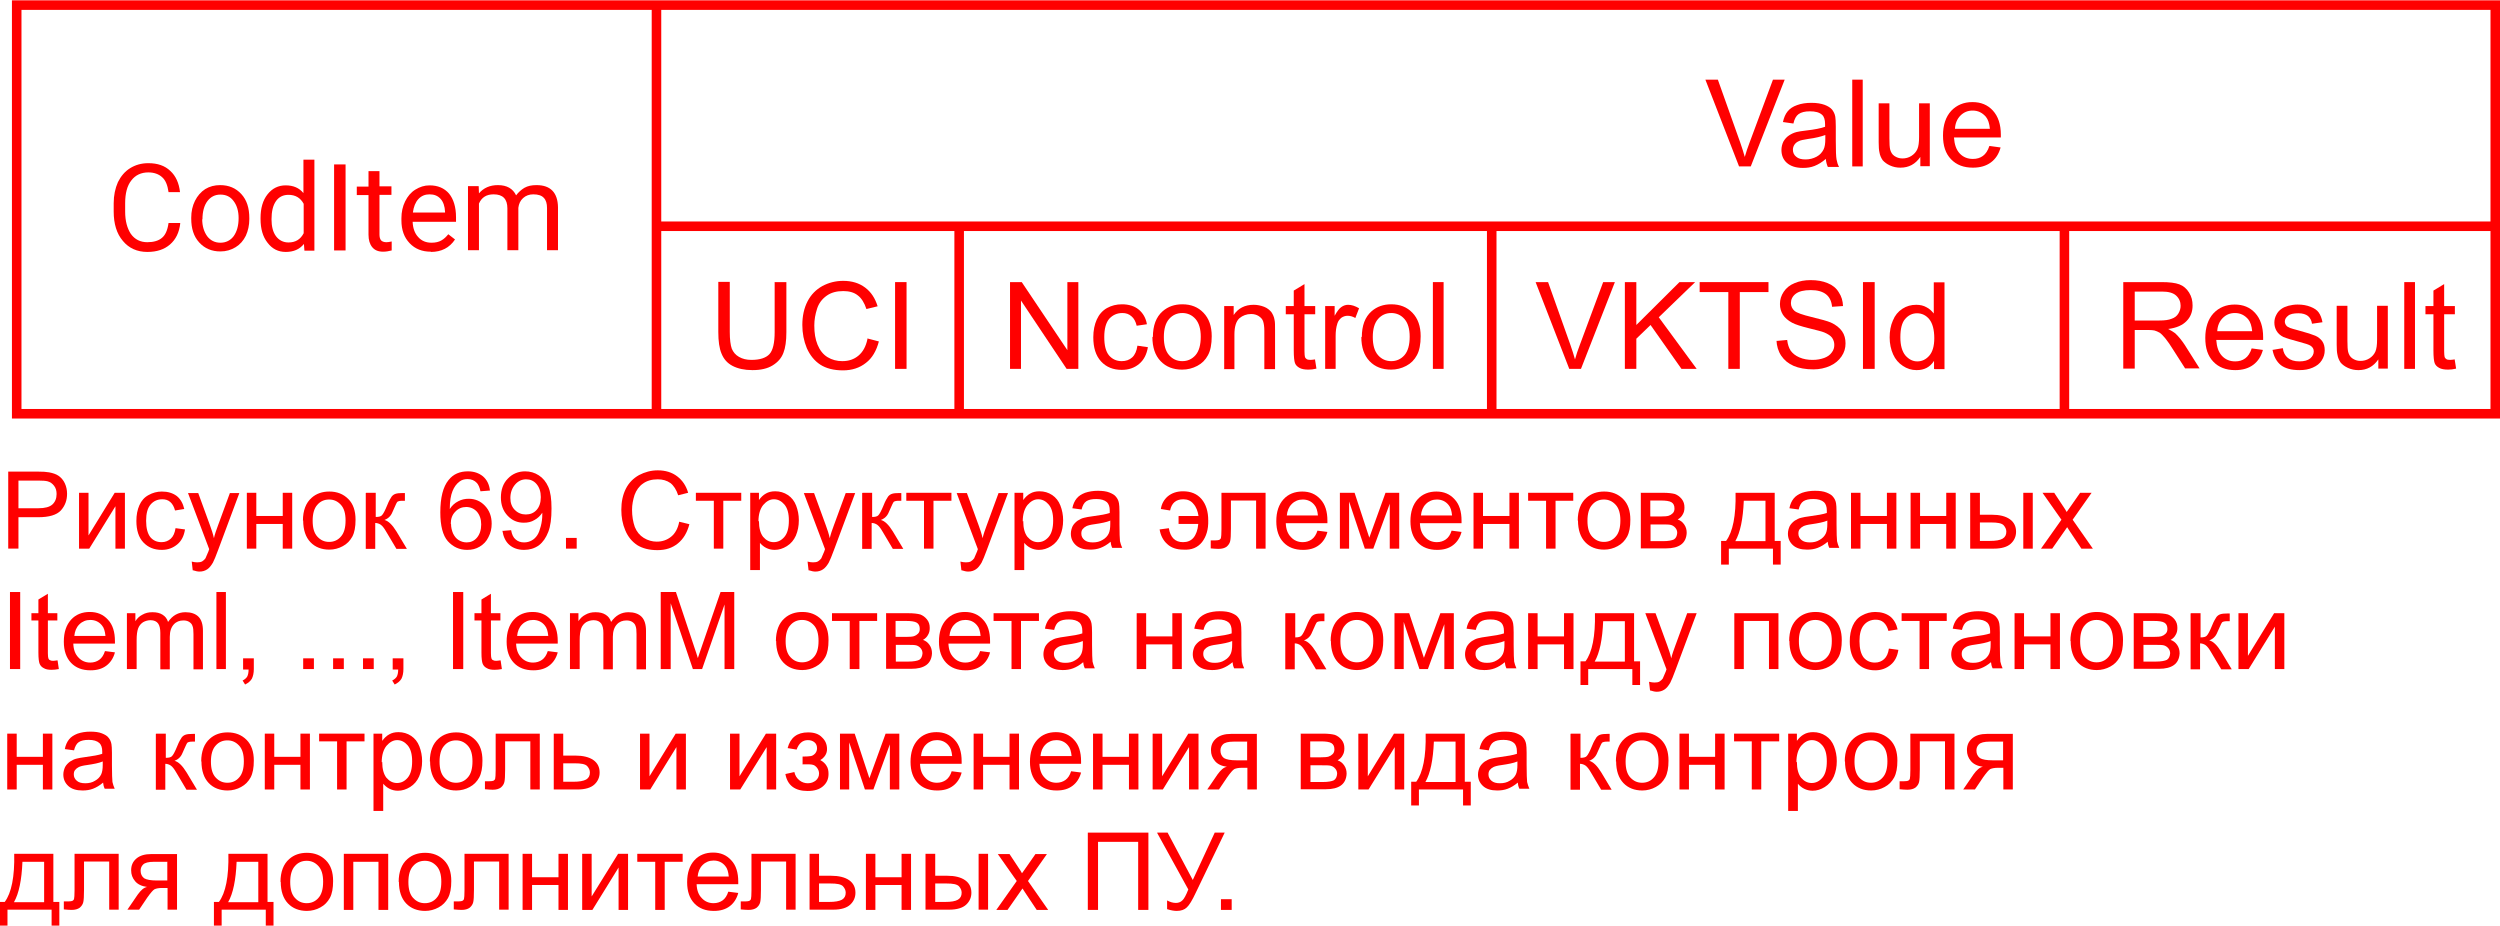 <?xml version="1.0" encoding="UTF-8"?> <!-- Creator: CorelDRAW X6 --> <svg xmlns="http://www.w3.org/2000/svg" xmlns:xlink="http://www.w3.org/1999/xlink" xml:space="preserve" width="1547px" height="573px" style="shape-rendering:geometricPrecision; text-rendering:geometricPrecision; image-rendering:optimizeQuality; fill-rule:evenodd; clip-rule:evenodd" viewBox="0 0 10027 3711"> <defs> <style type="text/css"> <![CDATA[ .str0 {stroke:red;stroke-width:38.279} .fil0 {fill:none} .fil1 {fill:red;fill-rule:nonzero} ]]> </style> </defs> <g id="Слой_x0020_1">  <rect class="fil0 str0" x="67" y="19" width="9941" height="1639"></rect> <line class="fil0 str0" x1="2633" y1="906" x2="10015" y2="906"></line> <path class="fil1" d="M723 894c-4,37 -18,65 -41,85 -23,20 -53,30 -91,30 -41,0 -74,-15 -98,-44 -25,-29 -37,-69 -37,-118l0 -33c0,-32 6,-60 17,-85 12,-24 28,-43 49,-56 21,-13 45,-20 73,-20 37,0 66,10 88,31 22,20 35,49 39,85l-46 0c-4,-28 -12,-48 -26,-60 -13,-12 -32,-19 -55,-19 -29,0 -52,11 -68,32 -17,21 -25,52 -25,92l0 33c0,38 8,67 23,90 16,22 38,33 66,33 25,0 45,-6 58,-17 14,-11 23,-31 27,-60l46 0z"></path> <path id="1" class="fil1" d="M767 872c0,-25 5,-48 15,-68 10,-20 24,-36 41,-47 18,-11 38,-16 60,-16 35,0 63,12 85,36 22,24 32,56 32,97l0 3c0,25 -5,47 -14,67 -10,20 -23,35 -41,46 -18,11 -38,17 -61,17 -35,0 -63,-12 -85,-36 -22,-24 -32,-56 -32,-96l0 -3zm44 5c0,28 7,51 20,69 13,17 31,26 53,26 22,0 40,-9 53,-26 13,-18 20,-42 20,-73 0,-28 -7,-51 -20,-68 -13,-18 -31,-26 -53,-26 -22,0 -39,9 -52,26 -13,17 -20,42 -20,74z"></path> <path id="2" class="fil1" d="M1045 873c0,-39 9,-71 28,-95 19,-24 43,-36 73,-36 30,0 54,10 71,31l0 -134 44 0 0 365 -40 0 -2 -27c-18,22 -42,32 -73,32 -30,0 -54,-12 -73,-37 -19,-24 -28,-56 -28,-95l0 -3zm44 5c0,29 6,52 18,68 12,16 29,25 50,25 28,0 48,-12 61,-37l0 -118c-13,-24 -33,-36 -61,-36 -21,0 -38,8 -50,25 -12,17 -18,41 -18,74z"></path> <polygon id="3" class="fil1" points="1386,1003 1340,1003 1340,658 1386,658 "></polygon> <path id="4" class="fil1" d="M1522 684l0 62 48 0 0 34 -48 0 0 159c0,10 2,18 6,23 4,5 12,8 22,8 5,0 12,-1 21,-3l0 36c-12,3 -23,5 -34,5 -20,0 -34,-6 -44,-18 -10,-12 -15,-29 -15,-50l0 -159 -47 0 0 -34 47 0 0 -62 44 0z"></path> <path id="5" class="fil1" d="M1728 1008c-35,0 -63,-11 -85,-34 -22,-23 -33,-53 -33,-92l0 -8c0,-25 5,-48 15,-68 10,-20 23,-36 41,-47 18,-11 36,-17 57,-17 33,0 59,11 78,33 18,22 28,54 28,95l0 18 -174 0c1,25 8,46 22,61 14,16 32,23 54,23 15,0 29,-3 39,-9 11,-6 20,-15 28,-25l27 21c-22,33 -54,50 -97,50zm-5 -230c-18,0 -33,6 -45,19 -12,13 -19,31 -22,54l129 0 0 -3c-1,-22 -7,-40 -18,-52 -11,-12 -25,-18 -44,-18z"></path> <path id="6" class="fil1" d="M1920 746l1 28c19,-22 44,-33 76,-33 36,0 60,14 73,41 9,-12 20,-22 33,-30 14,-8 30,-11 49,-11 56,0 85,30 86,89l0 172 -44 0 0 -169c0,-18 -4,-32 -13,-41 -8,-9 -22,-14 -42,-14 -16,0 -30,5 -41,15 -11,10 -17,23 -19,39l0 170 -44 0 0 -168c0,-37 -18,-56 -55,-56 -29,0 -48,12 -59,37l0 187 -44 0 0 -257 42 0z"></path> <path class="fil1" d="M33 2199l0 -309 117 0c21,0 36,1 47,3 15,3 28,7 38,14 10,7 19,17 25,30 6,13 9,27 9,42 0,26 -8,48 -25,67 -17,18 -47,27 -91,27l-79 0 0 126 -41 0zm41 -162l80 0c26,0 45,-5 56,-15 11,-10 17,-24 17,-42 0,-13 -3,-24 -10,-33 -7,-9 -15,-15 -26,-18 -7,-2 -20,-3 -38,-3l-79 0 0 111z"></path> <polygon id="1" class="fil1" points="317,1975 355,1975 355,2146 460,1975 501,1975 501,2199 463,2199 463,2029 358,2199 317,2199 "></polygon> <path id="2" class="fil1" d="M705 2117l37 5c-4,26 -14,46 -31,60 -17,14 -37,22 -62,22 -31,0 -55,-10 -74,-30 -19,-20 -28,-49 -28,-86 0,-24 4,-45 12,-63 8,-18 20,-32 37,-41 16,-9 34,-14 53,-14 24,0 44,6 60,18 15,12 25,30 30,52l-37 6c-4,-15 -10,-26 -19,-34 -9,-8 -20,-11 -32,-11 -19,0 -35,7 -47,21 -12,14 -18,35 -18,65 0,30 6,52 17,66 12,14 27,20 45,20 15,0 27,-5 37,-14 10,-9 16,-23 19,-42z"></path> <path id="3" class="fil1" d="M773 2286l-4 -35c8,2 16,3 22,3 8,0 15,-1 20,-4 5,-3 9,-7 13,-12 2,-4 6,-13 12,-28 1,-2 2,-5 3,-9l-85 -225 41 0 47 129c6,16 12,34 16,52 4,-17 10,-34 16,-50l48 -131 38 0 -85 228c-9,25 -16,41 -21,51 -7,12 -15,22 -23,27 -9,6 -19,9 -31,9 -7,0 -16,-2 -25,-5z"></path> <polygon id="4" class="fil1" points="990,1975 1028,1975 1028,2068 1134,2068 1134,1975 1172,1975 1172,2199 1134,2199 1134,2100 1028,2100 1028,2199 990,2199 "></polygon> <path id="5" class="fil1" d="M1215 2087c0,-41 12,-72 35,-92 19,-17 43,-25 71,-25 31,0 56,10 76,30 20,20 29,48 29,83 0,29 -4,51 -13,68 -9,16 -21,29 -38,38 -16,9 -35,14 -54,14 -31,0 -57,-10 -76,-30 -19,-20 -29,-49 -29,-87zm39 0c0,29 6,50 19,64 13,14 28,21 47,21 19,0 35,-7 47,-21 13,-14 19,-36 19,-65 0,-28 -6,-49 -19,-63 -13,-14 -28,-21 -47,-21 -19,0 -35,7 -47,21 -13,14 -19,36 -19,64z"></path> <path id="6" class="fil1" d="M1469 1975l38 0 0 97c12,0 21,-2 25,-7 5,-5 12,-18 21,-40 7,-18 14,-29 18,-35 5,-6 10,-9 16,-11 6,-2 16,-3 29,-3l8 0 0 31 -11 0c-10,0 -16,2 -19,4 -3,3 -7,12 -14,28 -6,15 -11,25 -16,30 -5,6 -12,11 -22,15 16,4 32,20 48,46l42 70 -42 0 -41 -69c-8,-14 -15,-23 -22,-28 -6,-4 -14,-7 -22,-7l0 104 -38 0 0 -224z"></path> <path id="7" class="fil1" d="M1965 1966l-38 3c-3,-15 -8,-26 -14,-33 -10,-11 -23,-16 -38,-16 -12,0 -23,3 -32,10 -12,9 -21,21 -28,38 -7,17 -11,41 -11,72 9,-14 20,-24 34,-31 13,-7 27,-10 42,-10 25,0 47,9 65,28 18,19 27,43 27,72 0,19 -4,37 -13,54 -8,17 -20,29 -35,38 -15,9 -31,13 -50,13 -32,0 -57,-12 -78,-35 -20,-23 -30,-62 -30,-115 0,-60 11,-103 33,-130 19,-24 45,-35 78,-35 24,0 44,7 60,20 16,14 25,32 28,56zm-156 134c0,13 3,26 8,38 6,12 13,21 23,27 10,6 20,9 32,9 16,0 30,-6 41,-19 11,-13 17,-31 17,-53 0,-21 -6,-38 -17,-51 -11,-12 -26,-19 -43,-19 -17,0 -32,6 -44,19 -12,12 -18,28 -18,48z"></path> <path id="8" class="fil1" d="M2014 2128l36 -3c3,17 9,30 18,37 9,8 20,12 34,12 12,0 22,-3 31,-8 9,-5 16,-12 22,-21 6,-9 10,-21 14,-36 4,-15 6,-31 6,-46 0,-2 0,-4 0,-8 -8,12 -18,22 -31,29 -13,8 -27,11 -43,11 -26,0 -47,-9 -65,-28 -18,-19 -27,-43 -27,-73 0,-31 9,-57 28,-76 18,-19 42,-29 69,-29 20,0 38,5 55,16 17,11 29,26 38,46 9,20 13,49 13,87 0,40 -4,71 -13,94 -9,23 -21,41 -38,54 -17,12 -37,18 -59,18 -24,0 -44,-7 -59,-20 -15,-13 -24,-32 -28,-57zm155 -136c0,-22 -6,-39 -17,-52 -11,-13 -25,-19 -42,-19 -17,0 -32,7 -44,21 -12,14 -19,32 -19,54 0,20 6,36 18,48 12,12 27,18 44,18 18,0 32,-6 43,-18 11,-12 17,-29 17,-51z"></path> <polygon id="9" class="fil1" points="2270,2199 2270,2156 2313,2156 2313,2199 "></polygon> <path id="10" class="fil1" d="M2724 2091l41 10c-9,34 -24,59 -46,77 -22,18 -49,27 -82,27 -33,0 -60,-7 -81,-20 -21,-14 -37,-33 -48,-59 -11,-26 -16,-53 -16,-83 0,-32 6,-60 18,-84 12,-24 30,-42 53,-55 23,-12 48,-19 75,-19 31,0 57,8 78,24 21,16 36,38 44,66l-40 10c-7,-22 -18,-39 -31,-49 -14,-10 -31,-15 -51,-15 -24,0 -44,6 -59,17 -16,11 -27,27 -34,46 -6,19 -10,39 -10,59 0,26 4,49 11,69 8,20 20,34 36,44 16,10 34,15 52,15 23,0 42,-7 58,-20 16,-13 27,-33 32,-59z"></path> <polygon id="11" class="fil1" points="2791,1975 2973,1975 2973,2007 2901,2007 2901,2199 2863,2199 2863,2007 2791,2007 "></polygon> <path id="12" class="fil1" d="M3009 2285l0 -310 35 0 0 29c8,-11 17,-20 28,-26 10,-6 23,-9 37,-9 19,0 36,5 51,15 15,10 26,24 33,42 7,18 11,38 11,59 0,23 -4,43 -12,62 -8,18 -20,32 -36,42 -16,10 -32,15 -49,15 -13,0 -24,-3 -34,-8 -10,-5 -18,-12 -25,-20l0 109 -38 0zm35 -197c0,29 6,50 17,64 12,14 26,21 42,21 17,0 31,-7 43,-21 12,-14 18,-36 18,-66 0,-29 -6,-50 -18,-64 -12,-14 -26,-21 -42,-21 -16,0 -30,8 -43,23 -12,15 -19,37 -19,66z"></path> <path id="13" class="fil1" d="M3243 2286l-4 -35c8,2 16,3 22,3 8,0 15,-1 20,-4 5,-3 9,-7 13,-12 2,-4 6,-13 12,-28 1,-2 2,-5 3,-9l-85 -225 41 0 47 129c6,16 12,34 16,52 4,-17 10,-34 16,-50l48 -131 38 0 -85 228c-9,25 -16,41 -21,51 -7,12 -15,22 -23,27 -9,6 -19,9 -31,9 -7,0 -16,-2 -25,-5z"></path> <path id="14" class="fil1" d="M3460 1975l38 0 0 97c12,0 21,-2 25,-7 5,-5 12,-18 21,-40 7,-18 14,-29 18,-35 5,-6 10,-9 16,-11 6,-2 16,-3 29,-3l8 0 0 31 -11 0c-10,0 -16,2 -19,4 -3,3 -7,12 -14,28 -6,15 -11,25 -16,30 -5,6 -12,11 -22,15 16,4 32,20 48,46l42 70 -42 0 -41 -69c-8,-14 -15,-23 -22,-28 -6,-4 -14,-7 -22,-7l0 104 -38 0 0 -224z"></path> <polygon id="15" class="fil1" points="3635,1975 3816,1975 3816,2007 3744,2007 3744,2199 3706,2199 3706,2007 3635,2007 "></polygon> <path id="16" class="fil1" d="M3856 2286l-4 -35c8,2 16,3 22,3 8,0 15,-1 20,-4 5,-3 9,-7 13,-12 2,-4 6,-13 12,-28 1,-2 2,-5 3,-9l-85 -225 41 0 47 129c6,16 12,34 16,52 4,-17 10,-34 16,-50l48 -131 38 0 -85 228c-9,25 -16,41 -21,51 -7,12 -15,22 -23,27 -9,6 -19,9 -31,9 -7,0 -16,-2 -25,-5z"></path> <path id="17" class="fil1" d="M4069 2285l0 -310 35 0 0 29c8,-11 17,-20 28,-26 10,-6 23,-9 37,-9 19,0 36,5 51,15 15,10 26,24 33,42 7,18 11,38 11,59 0,23 -4,43 -12,62 -8,18 -20,32 -36,42 -16,10 -32,15 -49,15 -13,0 -24,-3 -34,-8 -10,-5 -18,-12 -25,-20l0 109 -38 0zm35 -197c0,29 6,50 17,64 12,14 26,21 42,21 17,0 31,-7 43,-21 12,-14 18,-36 18,-66 0,-29 -6,-50 -18,-64 -12,-14 -26,-21 -42,-21 -16,0 -30,8 -43,23 -12,15 -19,37 -19,66z"></path> <path id="18" class="fil1" d="M4455 2171c-14,12 -28,20 -41,25 -13,5 -27,7 -42,7 -25,0 -44,-6 -57,-18 -13,-12 -20,-27 -20,-46 0,-11 3,-21 7,-30 5,-9 12,-16 20,-22 8,-5 17,-10 27,-12 7,-2 19,-4 34,-6 31,-4 53,-8 68,-13 0,-5 0,-8 0,-10 0,-15 -4,-26 -11,-33 -10,-9 -24,-13 -43,-13 -18,0 -31,3 -40,9 -9,6 -15,17 -19,33l-37 -5c3,-16 9,-29 17,-39 8,-10 19,-17 34,-23 15,-5 32,-8 51,-8 19,0 35,2 47,7 12,5 21,10 26,17 6,7 10,15 12,26 1,6 2,18 2,35l0 50c0,35 1,57 2,67 2,9 5,18 9,27l-40 0c-4,-8 -6,-17 -7,-28zm-3 -84c-14,6 -35,10 -62,14 -16,2 -27,5 -33,8 -6,3 -11,7 -15,12 -4,5 -5,11 -5,18 0,10 4,18 12,25 8,7 19,10 34,10 15,0 28,-3 39,-10 11,-6 20,-15 25,-26 4,-9 6,-21 6,-38l0 -14z"></path> <path id="19" class="fil1" d="M4727 2069l0 31 79 0c-2,24 -9,43 -19,55 -10,12 -24,18 -42,18 -32,0 -51,-19 -57,-56l-37 5c4,24 14,44 31,59 16,15 38,22 65,22 32,2 56,-8 74,-30 17,-22 26,-51 25,-87 0,-36 -9,-65 -27,-86 -18,-21 -43,-31 -74,-31 -25,0 -45,7 -61,20 -15,13 -25,30 -28,51l37 6c6,-30 24,-45 53,-45 17,0 31,6 41,19 11,12 17,29 20,48l-79 0z"></path> <path id="20" class="fil1" d="M4899 1975l177 0 0 224 -38 0 0 -193 -101 0 0 112c0,26 -1,43 -3,51 -2,8 -6,15 -14,22 -8,6 -19,9 -33,9 -9,0 -19,-1 -31,-2l0 -32 17 0c8,0 13,-1 17,-2 3,-2 6,-4 7,-8 1,-4 2,-15 2,-34l0 -148z"></path> <path id="21" class="fil1" d="M5285 2127l39 5c-6,23 -18,41 -34,53 -17,13 -38,19 -64,19 -33,0 -59,-10 -78,-30 -19,-20 -29,-48 -29,-85 0,-38 10,-67 29,-88 19,-21 45,-31 75,-31 30,0 54,10 73,31 19,20 28,49 28,86 0,2 0,6 0,10l-167 0c1,25 8,43 21,56 12,13 28,20 47,20 14,0 26,-4 36,-11 10,-7 18,-19 23,-35zm-124 -61l125 0c-2,-19 -6,-33 -14,-42 -12,-15 -28,-22 -47,-22 -17,0 -32,6 -44,18 -12,12 -18,27 -20,47z"></path> <polygon id="22" class="fil1" points="5374,1975 5433,1975 5492,2155 5557,1975 5612,1975 5612,2199 5574,2199 5574,2019 5508,2199 5474,2199 5411,2010 5411,2199 5374,2199 "></polygon> <path id="23" class="fil1" d="M5823 2127l39 5c-6,23 -18,41 -34,53 -17,13 -38,19 -64,19 -33,0 -59,-10 -78,-30 -19,-20 -29,-48 -29,-85 0,-38 10,-67 29,-88 19,-21 45,-31 75,-31 30,0 54,10 73,31 19,20 28,49 28,86 0,2 0,6 0,10l-167 0c1,25 8,43 21,56 12,13 28,20 47,20 14,0 26,-4 36,-11 10,-7 18,-19 23,-35zm-124 -61l125 0c-2,-19 -6,-33 -14,-42 -12,-15 -28,-22 -47,-22 -17,0 -32,6 -44,18 -12,12 -18,27 -20,47z"></path> <polygon id="24" class="fil1" points="5910,1975 5948,1975 5948,2068 6054,2068 6054,1975 6092,1975 6092,2199 6054,2199 6054,2100 5948,2100 5948,2199 5910,2199 "></polygon> <polygon id="25" class="fil1" points="6129,1975 6310,1975 6310,2007 6239,2007 6239,2199 6201,2199 6201,2007 6129,2007 "></polygon> <path id="26" class="fil1" d="M6328 2087c0,-41 12,-72 35,-92 19,-17 43,-25 71,-25 31,0 56,10 76,30 20,20 29,48 29,83 0,29 -4,51 -13,68 -9,16 -21,29 -38,38 -16,9 -35,14 -54,14 -31,0 -57,-10 -76,-30 -19,-20 -29,-49 -29,-87zm39 0c0,29 6,50 19,64 13,14 28,21 47,21 19,0 35,-7 47,-21 13,-14 19,-36 19,-65 0,-28 -6,-49 -19,-63 -13,-14 -28,-21 -47,-21 -19,0 -35,7 -47,21 -13,14 -19,36 -19,64z"></path> <path id="27" class="fil1" d="M6582 1975l88 0c21,0 37,2 48,5 10,4 19,10 27,20 8,10 11,21 11,34 0,11 -2,20 -7,28 -4,8 -11,15 -20,20 11,4 19,10 26,20 7,10 10,21 10,34 -1,21 -9,37 -23,47 -14,10 -34,15 -60,15l-101 0 0 -224zm38 95l40 0c16,0 27,-1 33,-3 6,-2 11,-5 16,-10 5,-5 7,-11 7,-19 0,-12 -4,-20 -12,-25 -8,-5 -23,-7 -43,-7l-42 0 0 63zm0 99l50 0c21,0 36,-3 44,-7 8,-5 12,-14 13,-26 0,-7 -2,-14 -7,-20 -5,-6 -11,-10 -18,-12 -7,-2 -19,-2 -36,-2l-46 0 0 67z"></path> <path id="28" class="fil1" d="M6962 1975l156 0 0 193 24 0 0 95 -31 0 0 -64 -177 0 0 64 -31 0 0 -95 20 0c27,-36 40,-101 38,-193zm32 32c-3,73 -14,127 -34,162l121 0 0 -162 -87 0z"></path> <path id="29" class="fil1" d="M7331 2171c-14,12 -28,20 -41,25 -13,5 -27,7 -42,7 -25,0 -44,-6 -57,-18 -13,-12 -20,-27 -20,-46 0,-11 3,-21 7,-30 5,-9 12,-16 20,-22 8,-5 17,-10 27,-12 7,-2 19,-4 34,-6 31,-4 53,-8 68,-13 0,-5 0,-8 0,-10 0,-15 -4,-26 -11,-33 -10,-9 -24,-13 -43,-13 -18,0 -31,3 -40,9 -9,6 -15,17 -19,33l-37 -5c3,-16 9,-29 17,-39 8,-10 19,-17 34,-23 15,-5 32,-8 51,-8 19,0 35,2 47,7 12,5 21,10 26,17 6,7 10,15 12,26 1,6 2,18 2,35l0 50c0,35 1,57 2,67 2,9 5,18 9,27l-40 0c-4,-8 -6,-17 -7,-28zm-3 -84c-14,6 -35,10 -62,14 -16,2 -27,5 -33,8 -6,3 -11,7 -15,12 -4,5 -5,11 -5,18 0,10 4,18 12,25 8,7 19,10 34,10 15,0 28,-3 39,-10 11,-6 20,-15 25,-26 4,-9 6,-21 6,-38l0 -14z"></path> <polygon id="30" class="fil1" points="7424,1975 7462,1975 7462,2068 7568,2068 7568,1975 7606,1975 7606,2199 7568,2199 7568,2100 7462,2100 7462,2199 7424,2199 "></polygon> <polygon id="31" class="fil1" points="7663,1975 7701,1975 7701,2068 7806,2068 7806,1975 7844,1975 7844,2199 7806,2199 7806,2100 7701,2100 7701,2199 7663,2199 "></polygon> <path id="32" class="fil1" d="M8115 1975l38 0 0 224 -38 0 0 -224zm-212 0l38 0 0 88 48 0c31,0 55,6 72,18 17,12 25,29 25,50 0,19 -7,35 -21,48 -14,13 -37,20 -68,20l-95 0 0 -224zm38 193l40 0c24,0 41,-3 51,-9 10,-6 15,-15 15,-28 0,-10 -4,-18 -11,-26 -8,-8 -24,-11 -50,-11l-45 0 0 74z"></path> <path id="33" class="fil1" d="M8186 2199l82 -116 -76 -108 47 0 35 53c7,10 12,18 15,24 6,-9 12,-17 17,-24l37 -53 46 0 -76 108 81 116 -46 0 -46 -69 -11 -17 -60 86 -46 0z"></path> <polygon id="34" class="fil1" points="40,2682 40,2373 81,2373 81,2682 "></polygon> <path id="35" class="fil1" d="M231 2648l5 34c-11,2 -20,3 -29,3 -14,0 -24,-2 -32,-7 -8,-4 -13,-10 -16,-17 -3,-7 -5,-22 -5,-45l0 -129 -28 0 0 -29 28 0 0 -55 38 -23 0 78 38 0 0 29 -38 0 0 131c0,11 1,18 2,21 1,3 3,6 6,7 3,2 7,3 13,3 4,0 10,-1 17,-2z"></path> <path id="36" class="fil1" d="M422 2610l39 5c-6,23 -18,41 -34,53 -17,13 -38,19 -64,19 -33,0 -59,-10 -78,-30 -19,-20 -29,-48 -29,-85 0,-38 10,-67 29,-88 19,-21 45,-31 75,-31 30,0 54,10 73,31 19,20 28,49 28,86 0,2 0,6 0,10l-167 0c1,25 8,43 21,56 12,13 28,20 47,20 14,0 26,-4 36,-11 10,-7 18,-19 23,-35zm-124 -61l125 0c-2,-19 -6,-33 -14,-42 -12,-15 -28,-22 -47,-22 -17,0 -32,6 -44,18 -12,12 -18,27 -20,47z"></path> <path id="37" class="fil1" d="M509 2682l0 -224 34 0 0 32c7,-11 16,-20 28,-26 12,-7 25,-10 40,-10 17,0 30,3 41,10 11,7 18,16 22,29 18,-26 41,-39 70,-39 22,0 40,6 52,18 12,12 18,31 18,57l0 154 -38 0 0 -141c0,-15 -1,-26 -4,-33 -2,-7 -7,-12 -13,-16 -6,-4 -14,-6 -23,-6 -16,0 -29,5 -39,16 -10,11 -16,27 -16,50l0 130 -38 0 0 -146c0,-17 -3,-30 -9,-38 -6,-8 -16,-13 -30,-13 -11,0 -21,3 -30,8 -9,6 -16,14 -20,25 -4,11 -6,26 -6,47l0 116 -38 0z"></path> <polygon id="38" class="fil1" points="868,2682 868,2373 906,2373 906,2682 "></polygon> <path id="39" class="fil1" d="M975 2682l0 -43 43 0 0 43c0,16 -3,29 -8,39 -6,10 -15,17 -27,23l-10 -16c8,-4 14,-9 18,-15 4,-7 6,-17 6,-29l-22 0z"></path> <polygon id="40" class="fil1" points="1216,2682 1216,2639 1259,2639 1259,2682 "></polygon> <polygon id="41" class="fil1" points="1336,2682 1336,2639 1379,2639 1379,2682 "></polygon> <polygon id="42" class="fil1" points="1456,2682 1456,2639 1499,2639 1499,2682 "></polygon> <path id="43" class="fil1" d="M1575 2682l0 -43 43 0 0 43c0,16 -3,29 -8,39 -6,10 -15,17 -27,23l-10 -16c8,-4 14,-9 18,-15 4,-7 6,-17 6,-29l-22 0z"></path> <polygon id="44" class="fil1" points="1817,2682 1817,2373 1858,2373 1858,2682 "></polygon> <path id="45" class="fil1" d="M2008 2648l5 34c-11,2 -20,3 -29,3 -14,0 -24,-2 -32,-7 -8,-4 -13,-10 -16,-17 -3,-7 -5,-22 -5,-45l0 -129 -28 0 0 -29 28 0 0 -55 38 -23 0 78 38 0 0 29 -38 0 0 131c0,11 1,18 2,21 1,3 3,6 6,7 3,2 7,3 13,3 4,0 10,-1 17,-2z"></path> <path id="46" class="fil1" d="M2198 2610l39 5c-6,23 -18,41 -34,53 -17,13 -38,19 -64,19 -33,0 -59,-10 -78,-30 -19,-20 -29,-48 -29,-85 0,-38 10,-67 29,-88 19,-21 45,-31 75,-31 30,0 54,10 73,31 19,20 28,49 28,86 0,2 0,6 0,10l-167 0c1,25 8,43 21,56 12,13 28,20 47,20 14,0 26,-4 36,-11 10,-7 18,-19 23,-35zm-124 -61l125 0c-2,-19 -6,-33 -14,-42 -12,-15 -28,-22 -47,-22 -17,0 -32,6 -44,18 -12,12 -18,27 -20,47z"></path> <path id="47" class="fil1" d="M2286 2682l0 -224 34 0 0 32c7,-11 16,-20 28,-26 12,-7 25,-10 40,-10 17,0 30,3 41,10 11,7 18,16 22,29 18,-26 41,-39 70,-39 22,0 40,6 52,18 12,12 18,31 18,57l0 154 -38 0 0 -141c0,-15 -1,-26 -4,-33 -2,-7 -7,-12 -13,-16 -6,-4 -14,-6 -23,-6 -16,0 -29,5 -39,16 -10,11 -16,27 -16,50l0 130 -38 0 0 -146c0,-17 -3,-30 -9,-38 -6,-8 -16,-13 -30,-13 -11,0 -21,3 -30,8 -9,6 -16,14 -20,25 -4,11 -6,26 -6,47l0 116 -38 0z"></path> <path id="48" class="fil1" d="M2650 2682l0 -309 61 0 73 219c7,20 12,36 15,46 4,-11 9,-28 17,-50l74 -215 55 0 0 309 -39 0 0 -259 -90 259 -37 0 -89 -264 0 264 -39 0z"></path> <path id="49" class="fil1" d="M3112 2570c0,-41 12,-72 35,-92 19,-17 43,-25 71,-25 31,0 56,10 76,30 20,20 29,48 29,83 0,29 -4,51 -13,68 -9,16 -21,29 -38,38 -16,9 -35,14 -54,14 -31,0 -57,-10 -76,-30 -19,-20 -29,-49 -29,-87zm39 0c0,29 6,50 19,64 13,14 28,21 47,21 19,0 35,-7 47,-21 13,-14 19,-36 19,-65 0,-28 -6,-49 -19,-63 -13,-14 -28,-21 -47,-21 -19,0 -35,7 -47,21 -13,14 -19,36 -19,64z"></path> <polygon id="50" class="fil1" points="3337,2458 3518,2458 3518,2489 3447,2489 3447,2682 3408,2682 3408,2489 3337,2489 "></polygon> <path id="51" class="fil1" d="M3555 2458l88 0c21,0 37,2 48,5 10,4 19,10 27,20 8,10 11,21 11,34 0,11 -2,20 -7,28 -4,8 -11,15 -20,20 11,4 19,10 26,20 7,10 10,21 10,34 -1,21 -9,37 -23,47 -14,10 -34,15 -60,15l-101 0 0 -224zm38 95l40 0c16,0 27,-1 33,-3 6,-2 11,-5 16,-10 5,-5 7,-11 7,-19 0,-12 -4,-20 -12,-25 -8,-5 -23,-7 -43,-7l-42 0 0 63zm0 99l50 0c21,0 36,-3 44,-7 8,-5 12,-14 13,-26 0,-7 -2,-14 -7,-20 -5,-6 -11,-10 -18,-12 -7,-2 -19,-2 -36,-2l-46 0 0 67z"></path> <path id="52" class="fil1" d="M3932 2610l39 5c-6,23 -18,41 -34,53 -17,13 -38,19 -64,19 -33,0 -59,-10 -78,-30 -19,-20 -29,-48 -29,-85 0,-38 10,-67 29,-88 19,-21 45,-31 75,-31 30,0 54,10 73,31 19,20 28,49 28,86 0,2 0,6 0,10l-167 0c1,25 8,43 21,56 12,13 28,20 47,20 14,0 26,-4 36,-11 10,-7 18,-19 23,-35zm-124 -61l125 0c-2,-19 -6,-33 -14,-42 -12,-15 -28,-22 -47,-22 -17,0 -32,6 -44,18 -12,12 -18,27 -20,47z"></path> <polygon id="53" class="fil1" points="3985,2458 4167,2458 4167,2489 4095,2489 4095,2682 4057,2682 4057,2489 3985,2489 "></polygon> <path id="54" class="fil1" d="M4345 2654c-14,12 -28,20 -41,25 -13,5 -27,7 -42,7 -25,0 -44,-6 -57,-18 -13,-12 -20,-27 -20,-46 0,-11 3,-21 7,-30 5,-9 12,-16 20,-22 8,-5 17,-10 27,-12 7,-2 19,-4 34,-6 31,-4 53,-8 68,-13 0,-5 0,-8 0,-10 0,-15 -4,-26 -11,-33 -10,-9 -24,-13 -43,-13 -18,0 -31,3 -40,9 -9,6 -15,17 -19,33l-37 -5c3,-16 9,-29 17,-39 8,-10 19,-17 34,-23 15,-5 32,-8 51,-8 19,0 35,2 47,7 12,5 21,10 26,17 6,7 10,15 12,26 1,6 2,18 2,35l0 50c0,35 1,57 2,67 2,9 5,18 9,27l-40 0c-4,-8 -6,-17 -7,-28zm-3 -84c-14,6 -35,10 -62,14 -16,2 -27,5 -33,8 -6,3 -11,7 -15,12 -4,5 -5,11 -5,18 0,10 4,18 12,25 8,7 19,10 34,10 15,0 28,-3 39,-10 11,-6 20,-15 25,-26 4,-9 6,-21 6,-38l0 -14z"></path> <polygon id="55" class="fil1" points="4559,2458 4597,2458 4597,2551 4702,2551 4702,2458 4740,2458 4740,2682 4702,2682 4702,2583 4597,2583 4597,2682 4559,2682 "></polygon> <path id="56" class="fil1" d="M4944 2654c-14,12 -28,20 -41,25 -13,5 -27,7 -42,7 -25,0 -44,-6 -57,-18 -13,-12 -20,-27 -20,-46 0,-11 3,-21 7,-30 5,-9 12,-16 20,-22 8,-5 17,-10 27,-12 7,-2 19,-4 34,-6 31,-4 53,-8 68,-13 0,-5 0,-8 0,-10 0,-15 -4,-26 -11,-33 -10,-9 -24,-13 -43,-13 -18,0 -31,3 -40,9 -9,6 -15,17 -19,33l-37 -5c3,-16 9,-29 17,-39 8,-10 19,-17 34,-23 15,-5 32,-8 51,-8 19,0 35,2 47,7 12,5 21,10 26,17 6,7 10,15 12,26 1,6 2,18 2,35l0 50c0,35 1,57 2,67 2,9 5,18 9,27l-40 0c-4,-8 -6,-17 -7,-28zm-3 -84c-14,6 -35,10 -62,14 -16,2 -27,5 -33,8 -6,3 -11,7 -15,12 -4,5 -5,11 -5,18 0,10 4,18 12,25 8,7 19,10 34,10 15,0 28,-3 39,-10 11,-6 20,-15 25,-26 4,-9 6,-21 6,-38l0 -14z"></path> <path id="57" class="fil1" d="M5157 2458l38 0 0 97c12,0 21,-2 25,-7 5,-5 12,-18 21,-40 7,-18 14,-29 18,-35 5,-6 10,-9 16,-11 6,-2 16,-3 29,-3l8 0 0 31 -11 0c-10,0 -16,2 -19,4 -3,3 -7,12 -14,28 -6,15 -11,25 -16,30 -5,6 -12,11 -22,15 16,4 32,20 48,46l42 70 -42 0 -41 -69c-8,-14 -15,-23 -22,-28 -6,-4 -14,-7 -22,-7l0 104 -38 0 0 -224z"></path> <path id="58" class="fil1" d="M5337 2570c0,-41 12,-72 35,-92 19,-17 43,-25 71,-25 31,0 56,10 76,30 20,20 29,48 29,83 0,29 -4,51 -13,68 -9,16 -21,29 -38,38 -16,9 -35,14 -54,14 -31,0 -57,-10 -76,-30 -19,-20 -29,-49 -29,-87zm39 0c0,29 6,50 19,64 13,14 28,21 47,21 19,0 35,-7 47,-21 13,-14 19,-36 19,-65 0,-28 -6,-49 -19,-63 -13,-14 -28,-21 -47,-21 -19,0 -35,7 -47,21 -13,14 -19,36 -19,64z"></path> <polygon id="59" class="fil1" points="5593,2458 5652,2458 5711,2637 5777,2458 5831,2458 5831,2682 5793,2682 5793,2502 5727,2682 5693,2682 5630,2493 5630,2682 5593,2682 "></polygon> <path id="60" class="fil1" d="M6036 2654c-14,12 -28,20 -41,25 -13,5 -27,7 -42,7 -25,0 -44,-6 -57,-18 -13,-12 -20,-27 -20,-46 0,-11 3,-21 7,-30 5,-9 12,-16 20,-22 8,-5 17,-10 27,-12 7,-2 19,-4 34,-6 31,-4 53,-8 68,-13 0,-5 0,-8 0,-10 0,-15 -4,-26 -11,-33 -10,-9 -24,-13 -43,-13 -18,0 -31,3 -40,9 -9,6 -15,17 -19,33l-37 -5c3,-16 9,-29 17,-39 8,-10 19,-17 34,-23 15,-5 32,-8 51,-8 19,0 35,2 47,7 12,5 21,10 26,17 6,7 10,15 12,26 1,6 2,18 2,35l0 50c0,35 1,57 2,67 2,9 5,18 9,27l-40 0c-4,-8 -6,-17 -7,-28zm-3 -84c-14,6 -35,10 -62,14 -16,2 -27,5 -33,8 -6,3 -11,7 -15,12 -4,5 -5,11 -5,18 0,10 4,18 12,25 8,7 19,10 34,10 15,0 28,-3 39,-10 11,-6 20,-15 25,-26 4,-9 6,-21 6,-38l0 -14z"></path> <polygon id="61" class="fil1" points="6129,2458 6167,2458 6167,2551 6273,2551 6273,2458 6311,2458 6311,2682 6273,2682 6273,2583 6167,2583 6167,2682 6129,2682 "></polygon> <path id="62" class="fil1" d="M6398 2458l156 0 0 193 24 0 0 95 -31 0 0 -64 -177 0 0 64 -31 0 0 -95 20 0c27,-36 40,-101 38,-193zm32 32c-3,73 -14,127 -34,162l121 0 0 -162 -87 0z"></path> <path id="63" class="fil1" d="M6618 2768l-4 -35c8,2 16,3 22,3 8,0 15,-1 20,-4 5,-3 9,-7 13,-12 2,-4 6,-13 12,-28 1,-2 2,-5 3,-9l-85 -225 41 0 47 129c6,16 12,34 16,52 4,-17 10,-34 16,-50l48 -131 38 0 -85 228c-9,25 -16,41 -21,51 -7,12 -15,22 -23,27 -9,6 -19,9 -31,9 -7,0 -16,-2 -25,-5z"></path> <polygon id="64" class="fil1" points="6956,2458 7133,2458 7133,2682 7095,2682 7095,2489 6994,2489 6994,2682 6956,2682 "></polygon> <path id="65" class="fil1" d="M7176 2570c0,-41 12,-72 35,-92 19,-17 43,-25 71,-25 31,0 56,10 76,30 20,20 29,48 29,83 0,29 -4,51 -13,68 -9,16 -21,29 -38,38 -16,9 -35,14 -54,14 -31,0 -57,-10 -76,-30 -19,-20 -29,-49 -29,-87zm39 0c0,29 6,50 19,64 13,14 28,21 47,21 19,0 35,-7 47,-21 13,-14 19,-36 19,-65 0,-28 -6,-49 -19,-63 -13,-14 -28,-21 -47,-21 -19,0 -35,7 -47,21 -13,14 -19,36 -19,64z"></path> <path id="66" class="fil1" d="M7577 2600l37 5c-4,26 -14,46 -31,60 -17,14 -37,22 -62,22 -31,0 -55,-10 -74,-30 -19,-20 -28,-49 -28,-86 0,-24 4,-45 12,-63 8,-18 20,-32 37,-41 16,-9 34,-14 53,-14 24,0 44,6 60,18 15,12 25,30 30,52l-37 6c-4,-15 -10,-26 -19,-34 -9,-8 -20,-11 -32,-11 -19,0 -35,7 -47,21 -12,14 -18,35 -18,65 0,30 6,52 17,66 12,14 27,20 45,20 15,0 27,-5 37,-14 10,-9 16,-23 19,-42z"></path> <polygon id="67" class="fil1" points="7627,2458 7808,2458 7808,2489 7737,2489 7737,2682 7699,2682 7699,2489 7627,2489 "></polygon> <path id="68" class="fil1" d="M7986 2654c-14,12 -28,20 -41,25 -13,5 -27,7 -42,7 -25,0 -44,-6 -57,-18 -13,-12 -20,-27 -20,-46 0,-11 3,-21 7,-30 5,-9 12,-16 20,-22 8,-5 17,-10 27,-12 7,-2 19,-4 34,-6 31,-4 53,-8 68,-13 0,-5 0,-8 0,-10 0,-15 -4,-26 -11,-33 -10,-9 -24,-13 -43,-13 -18,0 -31,3 -40,9 -9,6 -15,17 -19,33l-37 -5c3,-16 9,-29 17,-39 8,-10 19,-17 34,-23 15,-5 32,-8 51,-8 19,0 35,2 47,7 12,5 21,10 26,17 6,7 10,15 12,26 1,6 2,18 2,35l0 50c0,35 1,57 2,67 2,9 5,18 9,27l-40 0c-4,-8 -6,-17 -7,-28zm-3 -84c-14,6 -35,10 -62,14 -16,2 -27,5 -33,8 -6,3 -11,7 -15,12 -4,5 -5,11 -5,18 0,10 4,18 12,25 8,7 19,10 34,10 15,0 28,-3 39,-10 11,-6 20,-15 25,-26 4,-9 6,-21 6,-38l0 -14z"></path> <polygon id="69" class="fil1" points="8080,2458 8118,2458 8118,2551 8224,2551 8224,2458 8262,2458 8262,2682 8224,2682 8224,2583 8118,2583 8118,2682 8080,2682 "></polygon> <path id="70" class="fil1" d="M8304 2570c0,-41 12,-72 35,-92 19,-17 43,-25 71,-25 31,0 56,10 76,30 20,20 29,48 29,83 0,29 -4,51 -13,68 -9,16 -21,29 -38,38 -16,9 -35,14 -54,14 -31,0 -57,-10 -76,-30 -19,-20 -29,-49 -29,-87zm39 0c0,29 6,50 19,64 13,14 28,21 47,21 19,0 35,-7 47,-21 13,-14 19,-36 19,-65 0,-28 -6,-49 -19,-63 -13,-14 -28,-21 -47,-21 -19,0 -35,7 -47,21 -13,14 -19,36 -19,64z"></path> <path id="71" class="fil1" d="M8559 2458l88 0c21,0 37,2 48,5 10,4 19,10 27,20 8,10 11,21 11,34 0,11 -2,20 -7,28 -4,8 -11,15 -20,20 11,4 19,10 26,20 7,10 10,21 10,34 -1,21 -9,37 -23,47 -14,10 -34,15 -60,15l-101 0 0 -224zm38 95l40 0c16,0 27,-1 33,-3 6,-2 11,-5 16,-10 5,-5 7,-11 7,-19 0,-12 -4,-20 -12,-25 -8,-5 -23,-7 -43,-7l-42 0 0 63zm0 99l50 0c21,0 36,-3 44,-7 8,-5 12,-14 13,-26 0,-7 -2,-14 -7,-20 -5,-6 -11,-10 -18,-12 -7,-2 -19,-2 -36,-2l-46 0 0 67z"></path> <path id="72" class="fil1" d="M8788 2458l38 0 0 97c12,0 21,-2 25,-7 5,-5 12,-18 21,-40 7,-18 14,-29 18,-35 5,-6 10,-9 16,-11 6,-2 16,-3 29,-3l8 0 0 31 -11 0c-10,0 -16,2 -19,4 -3,3 -7,12 -14,28 -6,15 -11,25 -16,30 -5,6 -12,11 -22,15 16,4 32,20 48,46l42 70 -42 0 -41 -69c-8,-14 -15,-23 -22,-28 -6,-4 -14,-7 -22,-7l0 104 -38 0 0 -224z"></path> <polygon id="73" class="fil1" points="8978,2458 9016,2458 9016,2629 9121,2458 9162,2458 9162,2682 9124,2682 9124,2512 9019,2682 8978,2682 "></polygon> <polygon id="74" class="fil1" points="29,2941 67,2941 67,3034 172,3034 172,2941 210,2941 210,3165 172,3165 172,3066 67,3066 67,3165 29,3165 "></polygon> <path id="75" class="fil1" d="M414 3137c-14,12 -28,20 -41,25 -13,5 -27,7 -42,7 -25,0 -44,-6 -57,-18 -13,-12 -20,-27 -20,-46 0,-11 3,-21 7,-30 5,-9 12,-16 20,-22 8,-5 17,-10 27,-12 7,-2 19,-4 34,-6 31,-4 53,-8 68,-13 0,-5 0,-8 0,-10 0,-15 -4,-26 -11,-33 -10,-9 -24,-13 -43,-13 -18,0 -31,3 -40,9 -9,6 -15,17 -19,33l-37 -5c3,-16 9,-29 17,-39 8,-10 19,-17 34,-23 15,-5 32,-8 51,-8 19,0 35,2 47,7 12,5 21,10 26,17 6,7 10,15 12,26 1,6 2,18 2,35l0 50c0,35 1,57 2,67 2,9 5,18 9,27l-40 0c-4,-8 -6,-17 -7,-28zm-3 -84c-14,6 -35,10 -62,14 -16,2 -27,5 -33,8 -6,3 -11,7 -15,12 -4,5 -5,11 -5,18 0,10 4,18 12,25 8,7 19,10 34,10 15,0 28,-3 39,-10 11,-6 20,-15 25,-26 4,-9 6,-21 6,-38l0 -14z"></path> <path id="76" class="fil1" d="M627 2941l38 0 0 97c12,0 21,-2 25,-7 5,-5 12,-18 21,-40 7,-18 14,-29 18,-35 5,-6 10,-9 16,-11 6,-2 16,-3 29,-3l8 0 0 31 -11 0c-10,0 -16,2 -19,4 -3,3 -7,12 -14,28 -6,15 -11,25 -16,30 -5,6 -12,11 -22,15 16,4 32,20 48,46l42 70 -42 0 -41 -69c-8,-14 -15,-23 -22,-28 -6,-4 -14,-7 -22,-7l0 104 -38 0 0 -224z"></path> <path id="77" class="fil1" d="M807 3053c0,-41 12,-72 35,-92 19,-17 43,-25 71,-25 31,0 56,10 76,30 20,20 29,48 29,83 0,29 -4,51 -13,68 -9,16 -21,29 -38,38 -16,9 -35,14 -54,14 -31,0 -57,-10 -76,-30 -19,-20 -29,-49 -29,-87zm39 0c0,29 6,50 19,64 13,14 28,21 47,21 19,0 35,-7 47,-21 13,-14 19,-36 19,-65 0,-28 -6,-49 -19,-63 -13,-14 -28,-21 -47,-21 -19,0 -35,7 -47,21 -13,14 -19,36 -19,64z"></path> <polygon id="78" class="fil1" points="1062,2941 1100,2941 1100,3034 1205,3034 1205,2941 1243,2941 1243,3165 1205,3165 1205,3066 1100,3066 1100,3165 1062,3165 "></polygon> <polygon id="79" class="fil1" points="1280,2941 1462,2941 1462,2972 1390,2972 1390,3165 1352,3165 1352,2972 1280,2972 "></polygon> <path id="80" class="fil1" d="M1498 3251l0 -310 35 0 0 29c8,-11 17,-20 28,-26 10,-6 23,-9 37,-9 19,0 36,5 51,15 15,10 26,24 33,42 7,18 11,38 11,59 0,23 -4,43 -12,62 -8,18 -20,32 -36,42 -16,10 -32,15 -49,15 -13,0 -24,-3 -34,-8 -10,-5 -18,-12 -25,-20l0 109 -38 0zm35 -197c0,29 6,50 17,64 12,14 26,21 42,21 17,0 31,-7 43,-21 12,-14 18,-36 18,-66 0,-29 -6,-50 -18,-64 -12,-14 -26,-21 -42,-21 -16,0 -30,8 -43,23 -12,15 -19,37 -19,66z"></path> <path id="81" class="fil1" d="M1724 3053c0,-41 12,-72 35,-92 19,-17 43,-25 71,-25 31,0 56,10 76,30 20,20 29,48 29,83 0,29 -4,51 -13,68 -9,16 -21,29 -38,38 -16,9 -35,14 -54,14 -31,0 -57,-10 -76,-30 -19,-20 -29,-49 -29,-87zm39 0c0,29 6,50 19,64 13,14 28,21 47,21 19,0 35,-7 47,-21 13,-14 19,-36 19,-65 0,-28 -6,-49 -19,-63 -13,-14 -28,-21 -47,-21 -19,0 -35,7 -47,21 -13,14 -19,36 -19,64z"></path> <path id="82" class="fil1" d="M1988 2941l177 0 0 224 -38 0 0 -193 -101 0 0 112c0,26 -1,43 -3,51 -2,8 -6,15 -14,22 -8,6 -19,9 -33,9 -9,0 -19,-1 -31,-2l0 -32 17 0c8,0 13,-1 17,-2 3,-2 6,-4 7,-8 1,-4 2,-15 2,-34l0 -148z"></path> <path id="83" class="fil1" d="M2221 2941l38 0 0 88 48 0c31,0 56,6 73,18 17,12 25,29 25,50 0,19 -7,35 -21,48 -14,13 -37,20 -68,20l-95 0 0 -224zm38 193l40 0c24,0 41,-3 52,-9 10,-6 15,-15 15,-28 0,-10 -4,-18 -11,-26 -8,-8 -24,-11 -51,-11l-45 0 0 74z"></path> <polygon id="84" class="fil1" points="2567,2941 2605,2941 2605,3112 2710,2941 2751,2941 2751,3165 2713,3165 2713,2995 2608,3165 2567,3165 "></polygon> <polygon id="85" class="fil1" points="2928,2941 2966,2941 2966,3112 3072,2941 3113,2941 3113,3165 3075,3165 3075,2995 2969,3165 2928,3165 "></polygon> <path id="86" class="fil1" d="M3219 3063l0 -30c16,0 27,-1 33,-2 6,-1 11,-4 17,-10 5,-6 8,-13 8,-21 0,-10 -3,-18 -10,-24 -7,-6 -16,-9 -27,-9 -21,0 -36,13 -45,38l-36 -6c11,-42 38,-63 82,-63 24,0 43,6 56,20 14,13 20,29 20,47 0,18 -9,33 -27,44 11,6 20,14 25,23 6,9 8,20 8,33 0,20 -7,36 -22,49 -15,13 -35,19 -62,19 -51,0 -81,-23 -89,-68l36 -8c3,14 10,25 20,33 10,8 21,12 34,12 13,0 23,-4 32,-11 8,-7 13,-16 13,-28 0,-9 -3,-16 -8,-23 -5,-6 -11,-11 -17,-12 -6,-2 -17,-2 -33,-2 -1,0 -4,0 -9,0z"></path> <polygon id="87" class="fil1" points="3369,2941 3428,2941 3487,3120 3552,2941 3607,2941 3607,3165 3569,3165 3569,2984 3503,3165 3469,3165 3406,2976 3406,3165 3369,3165 "></polygon> <path id="88" class="fil1" d="M3818 3092l39 5c-6,23 -18,41 -34,53 -17,13 -38,19 -64,19 -33,0 -59,-10 -78,-30 -19,-20 -29,-48 -29,-85 0,-38 10,-67 29,-88 19,-21 45,-31 75,-31 30,0 54,10 73,31 19,20 28,49 28,86 0,2 0,6 0,10l-167 0c1,25 8,43 21,56 12,13 28,20 47,20 14,0 26,-4 36,-11 10,-7 18,-19 23,-35zm-124 -61l125 0c-2,-19 -6,-33 -14,-42 -12,-15 -28,-22 -47,-22 -17,0 -32,6 -44,18 -12,12 -18,27 -20,47z"></path> <polygon id="89" class="fil1" points="3905,2941 3943,2941 3943,3034 4049,3034 4049,2941 4087,2941 4087,3165 4049,3165 4049,3066 3943,3066 3943,3165 3905,3165 "></polygon> <path id="90" class="fil1" d="M4297 3092l39 5c-6,23 -18,41 -34,53 -17,13 -38,19 -64,19 -33,0 -59,-10 -78,-30 -19,-20 -29,-48 -29,-85 0,-38 10,-67 29,-88 19,-21 45,-31 75,-31 30,0 54,10 73,31 19,20 28,49 28,86 0,2 0,6 0,10l-167 0c1,25 8,43 21,56 12,13 28,20 47,20 14,0 26,-4 36,-11 10,-7 18,-19 23,-35zm-124 -61l125 0c-2,-19 -6,-33 -14,-42 -12,-15 -28,-22 -47,-22 -17,0 -32,6 -44,18 -12,12 -18,27 -20,47z"></path> <polygon id="91" class="fil1" points="4384,2941 4422,2941 4422,3034 4528,3034 4528,2941 4566,2941 4566,3165 4528,3165 4528,3066 4422,3066 4422,3165 4384,3165 "></polygon> <polygon id="92" class="fil1" points="4623,2941 4661,2941 4661,3112 4766,2941 4807,2941 4807,3165 4769,3165 4769,2995 4664,3165 4623,3165 "></polygon> <path id="93" class="fil1" d="M5041 2941l0 224 -38 0 0 -87 -22 0c-13,0 -23,2 -30,5 -7,4 -16,15 -29,33l-33 49 -47 0 41 -60c13,-18 25,-29 38,-31 -22,-3 -38,-11 -48,-23 -11,-13 -16,-27 -16,-44 0,-20 7,-35 21,-47 14,-12 34,-18 60,-18l104 0zm-38 32l-54 0c-23,0 -37,4 -44,11 -7,7 -10,15 -10,25 0,13 5,23 14,30 10,6 27,9 51,9l42 0 0 -74z"></path> <path id="94" class="fil1" d="M5218 2941l88 0c21,0 37,2 48,5 10,4 19,10 27,20 8,10 11,21 11,34 0,11 -2,20 -7,28 -4,8 -11,15 -20,20 11,4 19,10 26,20 7,10 10,21 10,34 -1,21 -9,37 -23,47 -14,10 -34,15 -60,15l-101 0 0 -224zm38 95l40 0c16,0 27,-1 33,-3 6,-2 11,-5 16,-10 5,-5 7,-11 7,-19 0,-12 -4,-20 -12,-25 -8,-5 -23,-7 -43,-7l-42 0 0 63zm0 99l50 0c21,0 36,-3 44,-7 8,-5 12,-14 13,-26 0,-7 -2,-14 -7,-20 -5,-6 -11,-10 -18,-12 -7,-2 -19,-2 -36,-2l-46 0 0 67z"></path> <polygon id="95" class="fil1" points="5448,2941 5486,2941 5486,3112 5591,2941 5632,2941 5632,3165 5594,3165 5594,2995 5489,3165 5448,3165 "></polygon> <path id="96" class="fil1" d="M5719 2941l156 0 0 193 24 0 0 95 -31 0 0 -64 -177 0 0 64 -31 0 0 -95 20 0c27,-36 40,-101 38,-193zm32 32c-3,73 -14,127 -34,162l121 0 0 -162 -87 0z"></path> <path id="97" class="fil1" d="M6088 3137c-14,12 -28,20 -41,25 -13,5 -27,7 -42,7 -25,0 -44,-6 -57,-18 -13,-12 -20,-27 -20,-46 0,-11 3,-21 7,-30 5,-9 12,-16 20,-22 8,-5 17,-10 27,-12 7,-2 19,-4 34,-6 31,-4 53,-8 68,-13 0,-5 0,-8 0,-10 0,-15 -4,-26 -11,-33 -10,-9 -24,-13 -43,-13 -18,0 -31,3 -40,9 -9,6 -15,17 -19,33l-37 -5c3,-16 9,-29 17,-39 8,-10 19,-17 34,-23 15,-5 32,-8 51,-8 19,0 35,2 47,7 12,5 21,10 26,17 6,7 10,15 12,26 1,6 2,18 2,35l0 50c0,35 1,57 2,67 2,9 5,18 9,27l-40 0c-4,-8 -6,-17 -7,-28zm-3 -84c-14,6 -35,10 -62,14 -16,2 -27,5 -33,8 -6,3 -11,7 -15,12 -4,5 -5,11 -5,18 0,10 4,18 12,25 8,7 19,10 34,10 15,0 28,-3 39,-10 11,-6 20,-15 25,-26 4,-9 6,-21 6,-38l0 -14z"></path> <path id="98" class="fil1" d="M6301 2941l38 0 0 97c12,0 21,-2 25,-7 5,-5 12,-18 21,-40 7,-18 14,-29 18,-35 5,-6 10,-9 16,-11 6,-2 16,-3 29,-3l8 0 0 31 -11 0c-10,0 -16,2 -19,4 -3,3 -7,12 -14,28 -6,15 -11,25 -16,30 -5,6 -12,11 -22,15 16,4 32,20 48,46l42 70 -42 0 -41 -69c-8,-14 -15,-23 -22,-28 -6,-4 -14,-7 -22,-7l0 104 -38 0 0 -224z"></path> <path id="99" class="fil1" d="M6481 3053c0,-41 12,-72 35,-92 19,-17 43,-25 71,-25 31,0 56,10 76,30 20,20 29,48 29,83 0,29 -4,51 -13,68 -9,16 -21,29 -38,38 -16,9 -35,14 -54,14 -31,0 -57,-10 -76,-30 -19,-20 -29,-49 -29,-87zm39 0c0,29 6,50 19,64 13,14 28,21 47,21 19,0 35,-7 47,-21 13,-14 19,-36 19,-65 0,-28 -6,-49 -19,-63 -13,-14 -28,-21 -47,-21 -19,0 -35,7 -47,21 -13,14 -19,36 -19,64z"></path> <polygon id="100" class="fil1" points="6736,2941 6774,2941 6774,3034 6879,3034 6879,2941 6917,2941 6917,3165 6879,3165 6879,3066 6774,3066 6774,3165 6736,3165 "></polygon> <polygon id="101" class="fil1" points="6955,2941 7136,2941 7136,2972 7064,2972 7064,3165 7026,3165 7026,2972 6955,2972 "></polygon> <path id="102" class="fil1" d="M7172 3251l0 -310 35 0 0 29c8,-11 17,-20 28,-26 10,-6 23,-9 37,-9 19,0 36,5 51,15 15,10 26,24 33,42 7,18 11,38 11,59 0,23 -4,43 -12,62 -8,18 -20,32 -36,42 -16,10 -32,15 -49,15 -13,0 -24,-3 -34,-8 -10,-5 -18,-12 -25,-20l0 109 -38 0zm35 -197c0,29 6,50 17,64 12,14 26,21 42,21 17,0 31,-7 43,-21 12,-14 18,-36 18,-66 0,-29 -6,-50 -18,-64 -12,-14 -26,-21 -42,-21 -16,0 -30,8 -43,23 -12,15 -19,37 -19,66z"></path> <path id="103" class="fil1" d="M7399 3053c0,-41 12,-72 35,-92 19,-17 43,-25 71,-25 31,0 56,10 76,30 20,20 29,48 29,83 0,29 -4,51 -13,68 -9,16 -21,29 -38,38 -16,9 -35,14 -54,14 -31,0 -57,-10 -76,-30 -19,-20 -29,-49 -29,-87zm39 0c0,29 6,50 19,64 13,14 28,21 47,21 19,0 35,-7 47,-21 13,-14 19,-36 19,-65 0,-28 -6,-49 -19,-63 -13,-14 -28,-21 -47,-21 -19,0 -35,7 -47,21 -13,14 -19,36 -19,64z"></path> <path id="104" class="fil1" d="M7662 2941l177 0 0 224 -38 0 0 -193 -101 0 0 112c0,26 -1,43 -3,51 -2,8 -6,15 -14,22 -8,6 -19,9 -33,9 -9,0 -19,-1 -31,-2l0 -32 17 0c8,0 13,-1 17,-2 3,-2 6,-4 7,-8 1,-4 2,-15 2,-34l0 -148z"></path> <path id="105" class="fil1" d="M8073 2941l0 224 -38 0 0 -87 -22 0c-13,0 -23,2 -30,5 -7,4 -16,15 -29,33l-33 49 -47 0 41 -60c13,-18 25,-29 38,-31 -22,-3 -38,-11 -48,-23 -11,-13 -16,-27 -16,-44 0,-20 7,-35 21,-47 14,-12 34,-18 60,-18l104 0zm-38 32l-54 0c-23,0 -37,4 -44,11 -7,7 -10,15 -10,25 0,13 5,23 14,30 10,6 27,9 51,9l42 0 0 -74z"></path> <path id="106" class="fil1" d="M58 3423l156 0 0 193 24 0 0 95 -31 0 0 -64 -177 0 0 64 -31 0 0 -95 20 0c27,-36 40,-101 38,-193zm32 32c-3,73 -14,127 -34,162l121 0 0 -162 -87 0z"></path> <path id="107" class="fil1" d="M299 3423l177 0 0 224 -38 0 0 -193 -101 0 0 112c0,26 -1,43 -3,51 -2,8 -6,15 -14,22 -8,6 -19,9 -33,9 -9,0 -19,-1 -31,-2l0 -32 17 0c8,0 13,-1 17,-2 3,-2 6,-4 7,-8 1,-4 2,-15 2,-34l0 -148z"></path> <path id="108" class="fil1" d="M710 3423l0 224 -38 0 0 -87 -22 0c-13,0 -23,2 -30,5 -7,4 -16,15 -29,33l-33 49 -47 0 41 -60c13,-18 25,-29 38,-31 -22,-3 -38,-11 -48,-23 -11,-13 -16,-27 -16,-44 0,-20 7,-35 21,-47 14,-12 34,-18 60,-18l104 0zm-38 32l-54 0c-23,0 -37,4 -44,11 -7,7 -10,15 -10,25 0,13 5,23 14,30 10,6 27,9 51,9l42 0 0 -74z"></path> <path id="109" class="fil1" d="M917 3423l156 0 0 193 24 0 0 95 -31 0 0 -64 -177 0 0 64 -31 0 0 -95 20 0c27,-36 40,-101 38,-193zm32 32c-3,73 -14,127 -34,162l121 0 0 -162 -87 0z"></path> <path id="110" class="fil1" d="M1125 3536c0,-41 12,-72 35,-92 19,-17 43,-25 71,-25 31,0 56,10 76,30 20,20 29,48 29,83 0,29 -4,51 -13,68 -9,16 -21,29 -38,38 -16,9 -35,14 -54,14 -31,0 -57,-10 -76,-30 -19,-20 -29,-49 -29,-87zm39 0c0,29 6,50 19,64 13,14 28,21 47,21 19,0 35,-7 47,-21 13,-14 19,-36 19,-65 0,-28 -6,-49 -19,-63 -13,-14 -28,-21 -47,-21 -19,0 -35,7 -47,21 -13,14 -19,36 -19,64z"></path> <polygon id="111" class="fil1" points="1379,3423 1557,3423 1557,3648 1518,3648 1518,3455 1417,3455 1417,3648 1379,3648 "></polygon> <path id="112" class="fil1" d="M1599 3536c0,-41 12,-72 35,-92 19,-17 43,-25 71,-25 31,0 56,10 76,30 20,20 29,48 29,83 0,29 -4,51 -13,68 -9,16 -21,29 -38,38 -16,9 -35,14 -54,14 -31,0 -57,-10 -76,-30 -19,-20 -29,-49 -29,-87zm39 0c0,29 6,50 19,64 13,14 28,21 47,21 19,0 35,-7 47,-21 13,-14 19,-36 19,-65 0,-28 -6,-49 -19,-63 -13,-14 -28,-21 -47,-21 -19,0 -35,7 -47,21 -13,14 -19,36 -19,64z"></path> <path id="113" class="fil1" d="M1863 3423l177 0 0 224 -38 0 0 -193 -101 0 0 112c0,26 -1,43 -3,51 -2,8 -6,15 -14,22 -8,6 -19,9 -33,9 -9,0 -19,-1 -31,-2l0 -32 17 0c8,0 13,-1 17,-2 3,-2 6,-4 7,-8 1,-4 2,-15 2,-34l0 -148z"></path> <polygon id="114" class="fil1" points="2096,3423 2134,3423 2134,3517 2240,3517 2240,3423 2278,3423 2278,3648 2240,3648 2240,3548 2134,3548 2134,3648 2096,3648 "></polygon> <polygon id="115" class="fil1" points="2335,3423 2373,3423 2373,3594 2479,3423 2519,3423 2519,3648 2481,3648 2481,3478 2376,3648 2335,3648 "></polygon> <polygon id="116" class="fil1" points="2556,3423 2738,3423 2738,3455 2666,3455 2666,3648 2628,3648 2628,3455 2556,3455 "></polygon> <path id="117" class="fil1" d="M2922 3575l39 5c-6,23 -18,41 -34,53 -17,13 -38,19 -64,19 -33,0 -59,-10 -78,-30 -19,-20 -29,-48 -29,-85 0,-38 10,-67 29,-88 19,-21 45,-31 75,-31 30,0 54,10 73,31 19,20 28,49 28,86 0,2 0,6 0,10l-167 0c1,25 8,43 21,56 12,13 28,20 47,20 14,0 26,-4 36,-11 10,-7 18,-19 23,-35zm-124 -61l125 0c-2,-19 -6,-33 -14,-42 -12,-15 -28,-22 -47,-22 -17,0 -32,6 -44,18 -12,12 -18,27 -20,47z"></path> <path id="118" class="fil1" d="M3014 3423l177 0 0 224 -38 0 0 -193 -101 0 0 112c0,26 -1,43 -3,51 -2,8 -6,15 -14,22 -8,6 -19,9 -33,9 -9,0 -19,-1 -31,-2l0 -32 17 0c8,0 13,-1 17,-2 3,-2 6,-4 7,-8 1,-4 2,-15 2,-34l0 -148z"></path> <path id="119" class="fil1" d="M3247 3423l38 0 0 88 48 0c31,0 56,6 73,18 17,12 25,29 25,50 0,19 -7,35 -21,48 -14,13 -37,20 -68,20l-95 0 0 -224zm38 193l40 0c24,0 41,-3 52,-9 10,-6 15,-15 15,-28 0,-10 -4,-18 -11,-26 -8,-8 -24,-11 -51,-11l-45 0 0 74z"></path> <polygon id="120" class="fil1" points="3473,3423 3511,3423 3511,3517 3616,3517 3616,3423 3654,3423 3654,3648 3616,3648 3616,3548 3511,3548 3511,3648 3473,3648 "></polygon> <path id="121" class="fil1" d="M3925 3423l38 0 0 224 -38 0 0 -224zm-212 0l38 0 0 88 48 0c31,0 55,6 72,18 17,12 25,29 25,50 0,19 -7,35 -21,48 -14,13 -37,20 -68,20l-95 0 0 -224zm38 193l40 0c24,0 41,-3 51,-9 10,-6 15,-15 15,-28 0,-10 -4,-18 -11,-26 -8,-8 -24,-11 -50,-11l-45 0 0 74z"></path> <path id="122" class="fil1" d="M3996 3648l82 -116 -76 -108 47 0 35 53c7,10 12,18 15,24 6,-9 12,-17 17,-24l37 -53 46 0 -76 108 81 116 -46 0 -46 -69 -11 -17 -60 86 -46 0z"></path> <polygon id="123" class="fil1" points="4363,3338 4606,3338 4606,3648 4565,3648 4565,3375 4404,3375 4404,3648 4363,3648 "></polygon> <path id="124" class="fil1" d="M4642 3338l41 0 101 190 88 -190 40 0 -116 241c-14,30 -26,50 -36,59 -9,9 -23,14 -40,14 -11,0 -23,-2 -39,-7l0 -35c11,6 23,10 35,10 10,0 19,-3 26,-10 7,-6 15,-21 24,-44l-125 -227z"></path> <polygon id="125" class="fil1" points="4897,3648 4897,3605 4940,3605 4940,3648 "></polygon> <line class="fil0 str0" x1="2633" y1="19" x2="2633" y2="1658"></line> <path class="fil1" d="M3108 1130l46 0 0 201c0,35 -4,63 -12,83 -8,21 -22,37 -43,50 -21,13 -48,19 -81,19 -32,0 -59,-6 -80,-17 -21,-11 -35,-27 -44,-49 -9,-21 -13,-50 -13,-87l0 -201 46 0 0 201c0,30 3,53 8,67 6,14 15,25 29,33 14,8 30,12 50,12 34,0 58,-8 72,-23 14,-15 21,-45 21,-89l0 -201z"></path> <path id="1" class="fil1" d="M3479 1356l46 12c-10,38 -27,67 -52,86 -25,20 -56,30 -92,30 -37,0 -68,-8 -91,-23 -23,-15 -41,-37 -54,-66 -12,-29 -18,-60 -18,-93 0,-36 7,-68 21,-95 14,-27 34,-47 59,-61 26,-14 54,-21 84,-21 35,0 64,9 88,27 24,18 40,43 50,75l-45 11c-8,-25 -20,-44 -35,-55 -15,-12 -35,-17 -58,-17 -27,0 -49,6 -67,19 -18,13 -31,30 -38,52 -7,22 -11,44 -11,67 0,30 4,55 13,77 9,22 22,39 40,50 18,11 38,16 59,16 26,0 47,-7 65,-22 18,-15 30,-37 36,-66z"></path> <polygon id="2" class="fil1" points="3590,1478 3590,1130 3636,1130 3636,1478 "></polygon> <path class="fil1" d="M6975 666l-135 -348 50 0 90 253c7,20 13,39 18,57 5,-19 12,-38 19,-57l94 -253 47 0 -136 348 -48 0z"></path> <path id="1" class="fil1" d="M7324 635c-16,14 -31,23 -46,29 -15,6 -30,8 -47,8 -28,0 -49,-7 -64,-20 -15,-13 -22,-31 -22,-52 0,-12 3,-24 8,-34 6,-10 13,-18 22,-24 9,-6 19,-11 31,-14 8,-2 21,-4 38,-6 35,-4 60,-9 76,-15 0,-6 0,-10 0,-11 0,-17 -4,-30 -12,-37 -11,-10 -27,-14 -49,-14 -20,0 -35,4 -45,11 -10,7 -17,20 -21,38l-42 -6c4,-18 10,-32 19,-43 9,-11 21,-19 38,-25 16,-6 36,-9 57,-9 22,0 39,3 53,8 13,5 23,11 30,19 6,8 11,17 13,29 1,7 2,20 2,39l0 57c0,40 1,65 3,75 2,11 5,21 10,30l-45 0c-4,-9 -7,-20 -8,-32zm-3 -95c-16,6 -39,12 -70,16 -18,3 -30,5 -37,9 -7,3 -13,8 -17,14 -4,6 -6,13 -6,20 0,11 4,21 13,28 9,8 21,11 38,11 16,0 31,-4 44,-11 13,-7 22,-17 28,-29 5,-10 7,-24 7,-43l0 -16z"></path> <polygon id="2" class="fil1" points="7429,666 7429,318 7471,318 7471,666 "></polygon> <path id="3" class="fil1" d="M7702 666l0 -38c-20,29 -46,43 -80,43 -15,0 -29,-3 -42,-9 -13,-6 -22,-13 -29,-21 -6,-9 -11,-19 -13,-32 -2,-8 -3,-22 -3,-40l0 -156 43 0 0 140c0,22 1,37 3,45 3,11 8,20 17,26 9,6 19,10 32,10 13,0 25,-3 36,-10 11,-7 19,-16 24,-27 5,-11 7,-28 7,-49l0 -135 43 0 0 252 -38 0z"></path> <path id="4" class="fil1" d="M7980 584l44 6c-7,26 -20,46 -39,60 -19,14 -43,21 -72,21 -37,0 -66,-11 -88,-34 -22,-23 -32,-54 -32,-95 0,-42 11,-75 33,-99 22,-23 50,-35 85,-35 34,0 61,11 82,34 21,23 32,55 32,97 0,3 0,6 0,11l-188 0c2,28 9,49 23,64 14,15 32,22 53,22 16,0 29,-4 40,-12 11,-8 20,-21 26,-40zm-140 -69l141 0c-2,-21 -7,-37 -16,-48 -14,-16 -31,-25 -53,-25 -20,0 -36,7 -49,20 -13,13 -21,31 -22,53z"></path> <path class="fil1" d="M6294 1478l-135 -348 50 0 90 253c7,20 13,39 18,57 5,-19 12,-38 19,-57l94 -253 47 0 -136 348 -48 0z"></path> <polygon id="1" class="fil1" points="6517,1478 6517,1130 6563,1130 6563,1302 6736,1130 6799,1130 6653,1271 6805,1478 6744,1478 6620,1302 6563,1357 6563,1478 "></polygon> <polygon id="2" class="fil1" points="6932,1478 6932,1170 6817,1170 6817,1130 7093,1130 7093,1170 6978,1170 6978,1478 "></polygon> <path id="3" class="fil1" d="M7125 1366l43 -4c2,18 7,32 14,43 8,11 19,20 35,27 16,7 34,10 53,10 18,0 33,-3 47,-8 13,-5 23,-12 30,-22 7,-9 10,-19 10,-30 0,-11 -3,-20 -9,-29 -6,-8 -17,-15 -31,-21 -9,-4 -30,-9 -62,-17 -32,-8 -54,-15 -67,-22 -17,-9 -29,-20 -37,-32 -8,-13 -12,-27 -12,-43 0,-18 5,-34 15,-49 10,-15 24,-27 44,-35 19,-8 40,-12 64,-12 26,0 49,4 68,12 20,8 35,20 45,37 11,16 16,34 17,55l-44 3c-2,-22 -10,-39 -24,-50 -14,-11 -34,-17 -61,-17 -28,0 -48,5 -61,15 -13,10 -19,23 -19,37 0,12 5,23 14,31 9,8 32,16 69,25 37,9 63,16 77,22 20,9 35,21 45,35 10,14 14,31 14,49 0,19 -5,36 -16,52 -11,16 -26,29 -46,38 -20,9 -42,14 -67,14 -31,0 -58,-5 -79,-14 -21,-9 -38,-23 -50,-41 -12,-18 -18,-39 -19,-62z"></path> <polygon id="4" class="fil1" points="7472,1478 7472,1130 7519,1130 7519,1478 "></polygon> <path id="5" class="fil1" d="M7757 1478l0 -32c-16,25 -39,37 -70,37 -20,0 -39,-6 -55,-17 -17,-11 -30,-26 -39,-46 -9,-20 -14,-43 -14,-68 0,-25 4,-48 13,-68 8,-20 21,-36 38,-47 17,-11 35,-16 56,-16 15,0 29,3 41,10 12,6 21,15 29,25l0 -125 43 0 0 348 -40 0zm-135 -126c0,32 7,56 20,72 14,16 30,24 48,24 19,0 35,-8 48,-23 13,-15 20,-38 20,-70 0,-34 -7,-60 -20,-76 -13,-16 -30,-24 -49,-24 -19,0 -35,8 -48,23 -13,15 -19,40 -19,73z"></path> <line class="fil0 str0" x1="5983" y1="906" x2="5983" y2="1653"></line> <line class="fil0 str0" x1="3847" y1="906" x2="3847" y2="1653"></line> <line class="fil0 str0" x1="8280" y1="906" x2="8280" y2="1653"></line> <path class="fil1" d="M8516 1478l0 -348 154 0c31,0 55,3 71,9 16,6 29,17 39,33 10,16 14,33 14,52 0,25 -8,46 -24,62 -16,17 -41,28 -74,32 12,6 21,12 28,17 13,12 26,28 38,46l60 95 -58 0 -46 -72c-13,-21 -24,-37 -33,-48 -9,-11 -17,-19 -23,-23 -7,-4 -14,-7 -21,-9 -5,-1 -14,-2 -26,-2l-53 0 0 155 -46 0zm46 -194l99 0c21,0 37,-2 49,-7 12,-4 21,-11 27,-21 6,-10 9,-20 9,-31 0,-16 -6,-30 -18,-41 -12,-11 -31,-16 -56,-16l-110 0 0 115z"></path> <path id="1" class="fil1" d="M9032 1396l44 6c-7,26 -20,46 -39,60 -19,14 -43,21 -72,21 -37,0 -66,-11 -88,-34 -22,-23 -32,-54 -32,-95 0,-42 11,-75 33,-99 22,-23 50,-35 85,-35 34,0 61,11 82,34 21,23 32,55 32,97 0,3 0,6 0,11l-188 0c2,28 9,49 23,64 14,15 32,22 53,22 16,0 29,-4 40,-12 11,-8 20,-21 26,-40zm-140 -69l141 0c-2,-21 -7,-37 -16,-48 -14,-16 -31,-25 -53,-25 -20,0 -36,7 -49,20 -13,13 -21,31 -22,53z"></path> <path id="2" class="fil1" d="M9114 1402l42 -7c2,17 9,30 20,39 11,9 26,14 46,14 20,0 34,-4 44,-12 9,-8 14,-17 14,-28 0,-10 -4,-17 -13,-23 -6,-4 -21,-9 -44,-15 -31,-8 -53,-15 -65,-20 -12,-6 -21,-14 -27,-24 -6,-10 -9,-21 -9,-34 0,-11 3,-22 8,-31 5,-10 12,-18 21,-24 7,-5 16,-9 27,-12 12,-3 24,-5 37,-5 20,0 37,3 52,9 15,6 26,13 33,23 7,10 12,23 15,39l-42 6c-2,-13 -7,-23 -16,-31 -9,-7 -22,-11 -38,-11 -20,0 -34,3 -42,10 -8,6 -13,14 -13,23 0,6 2,11 5,15 3,5 9,8 16,11 4,2 17,5 38,11 30,8 51,15 63,20 12,5 21,13 28,22 7,10 10,22 10,37 0,14 -4,28 -12,40 -8,13 -20,22 -36,29 -16,7 -33,10 -53,10 -33,0 -58,-7 -75,-20 -17,-14 -28,-34 -33,-60z"></path> <path id="3" class="fil1" d="M9539 1478l0 -38c-20,29 -46,43 -80,43 -15,0 -29,-3 -42,-9 -13,-6 -22,-13 -29,-21 -6,-9 -11,-19 -13,-32 -2,-8 -3,-22 -3,-40l0 -156 43 0 0 140c0,22 1,37 3,45 3,11 8,20 17,26 9,6 19,10 32,10 13,0 25,-3 36,-10 11,-7 19,-16 24,-27 5,-11 7,-28 7,-49l0 -135 43 0 0 252 -38 0z"></path> <polygon id="4" class="fil1" points="9643,1478 9643,1130 9686,1130 9686,1478 "></polygon> <path id="5" class="fil1" d="M9845 1439l6 38c-12,3 -23,4 -32,4 -15,0 -27,-2 -36,-7 -9,-5 -15,-11 -18,-19 -3,-8 -5,-25 -5,-51l0 -145 -32 0 0 -33 32 0 0 -62 43 -26 0 88 43 0 0 33 -43 0 0 148c0,12 1,20 2,24 1,3 4,6 7,8 3,2 8,3 15,3 5,0 11,-1 19,-2z"></path> <polygon class="fil1" points="4051,1478 4051,1130 4098,1130 4281,1403 4281,1130 4325,1130 4325,1478 4278,1478 4095,1204 4095,1478 "></polygon> <path id="1" class="fil1" d="M4562 1385l42 6c-5,29 -16,51 -35,67 -19,16 -42,24 -70,24 -34,0 -62,-11 -83,-34 -21,-23 -31,-55 -31,-97 0,-27 5,-51 14,-71 9,-20 23,-36 41,-46 18,-10 38,-15 60,-15 27,0 50,7 67,21 17,14 29,34 33,59l-41 6c-4,-17 -11,-30 -21,-38 -10,-9 -22,-13 -36,-13 -22,0 -39,8 -53,23 -13,15 -20,40 -20,73 0,34 6,58 19,74 13,15 30,23 51,23 17,0 31,-5 42,-15 11,-10 18,-26 21,-47z"></path> <path id="2" class="fil1" d="M4624 1351c0,-47 13,-81 39,-104 22,-19 48,-28 79,-28 35,0 63,11 85,34 22,23 33,54 33,94 0,32 -5,58 -15,76 -10,19 -24,33 -43,43 -19,10 -39,15 -61,15 -35,0 -64,-11 -86,-34 -22,-23 -33,-55 -33,-98zm44 0c0,32 7,56 21,72 14,16 32,24 53,24 21,0 39,-8 53,-24 14,-16 21,-41 21,-74 0,-31 -7,-55 -21,-71 -14,-16 -32,-24 -53,-24 -21,0 -39,8 -53,24 -14,16 -21,40 -21,72z"></path> <path id="3" class="fil1" d="M4910 1478l0 -252 38 0 0 36c18,-27 45,-41 80,-41 15,0 29,3 42,8 13,5 22,13 29,21 6,9 11,19 13,32 2,8 2,22 2,42l0 155 -43 0 0 -153c0,-17 -2,-30 -5,-39 -3,-9 -9,-15 -18,-21 -8,-5 -18,-8 -30,-8 -18,0 -34,6 -47,17 -13,12 -20,33 -20,66l0 138 -43 0z"></path> <path id="4" class="fil1" d="M5274 1439l6 38c-12,3 -23,4 -32,4 -15,0 -27,-2 -36,-7 -9,-5 -15,-11 -18,-19 -3,-8 -5,-25 -5,-51l0 -145 -32 0 0 -33 32 0 0 -62 43 -26 0 88 43 0 0 33 -43 0 0 148c0,12 1,20 2,24 1,3 4,6 7,8 3,2 8,3 15,3 5,0 11,-1 19,-2z"></path> <path id="5" class="fil1" d="M5315 1478l0 -252 38 0 0 39c10,-18 19,-30 27,-35 8,-6 18,-9 27,-9 14,0 29,5 44,14l-15 39c-10,-6 -21,-9 -31,-9 -9,0 -18,3 -25,8 -7,6 -13,13 -16,23 -5,15 -7,32 -7,50l0 132 -43 0z"></path> <path id="6" class="fil1" d="M5462 1351c0,-47 13,-81 39,-104 22,-19 48,-28 79,-28 35,0 63,11 85,34 22,23 33,54 33,94 0,32 -5,58 -15,76 -10,19 -24,33 -43,43 -19,10 -39,15 -61,15 -35,0 -64,-11 -86,-34 -22,-23 -33,-55 -33,-98zm44 0c0,32 7,56 21,72 14,16 32,24 53,24 21,0 39,-8 53,-24 14,-16 21,-41 21,-74 0,-31 -7,-55 -21,-71 -14,-16 -32,-24 -53,-24 -21,0 -39,8 -53,24 -14,16 -21,40 -21,72z"></path> <polygon id="7" class="fil1" points="5747,1478 5747,1130 5790,1130 5790,1478 "></polygon> </g> </svg> 
